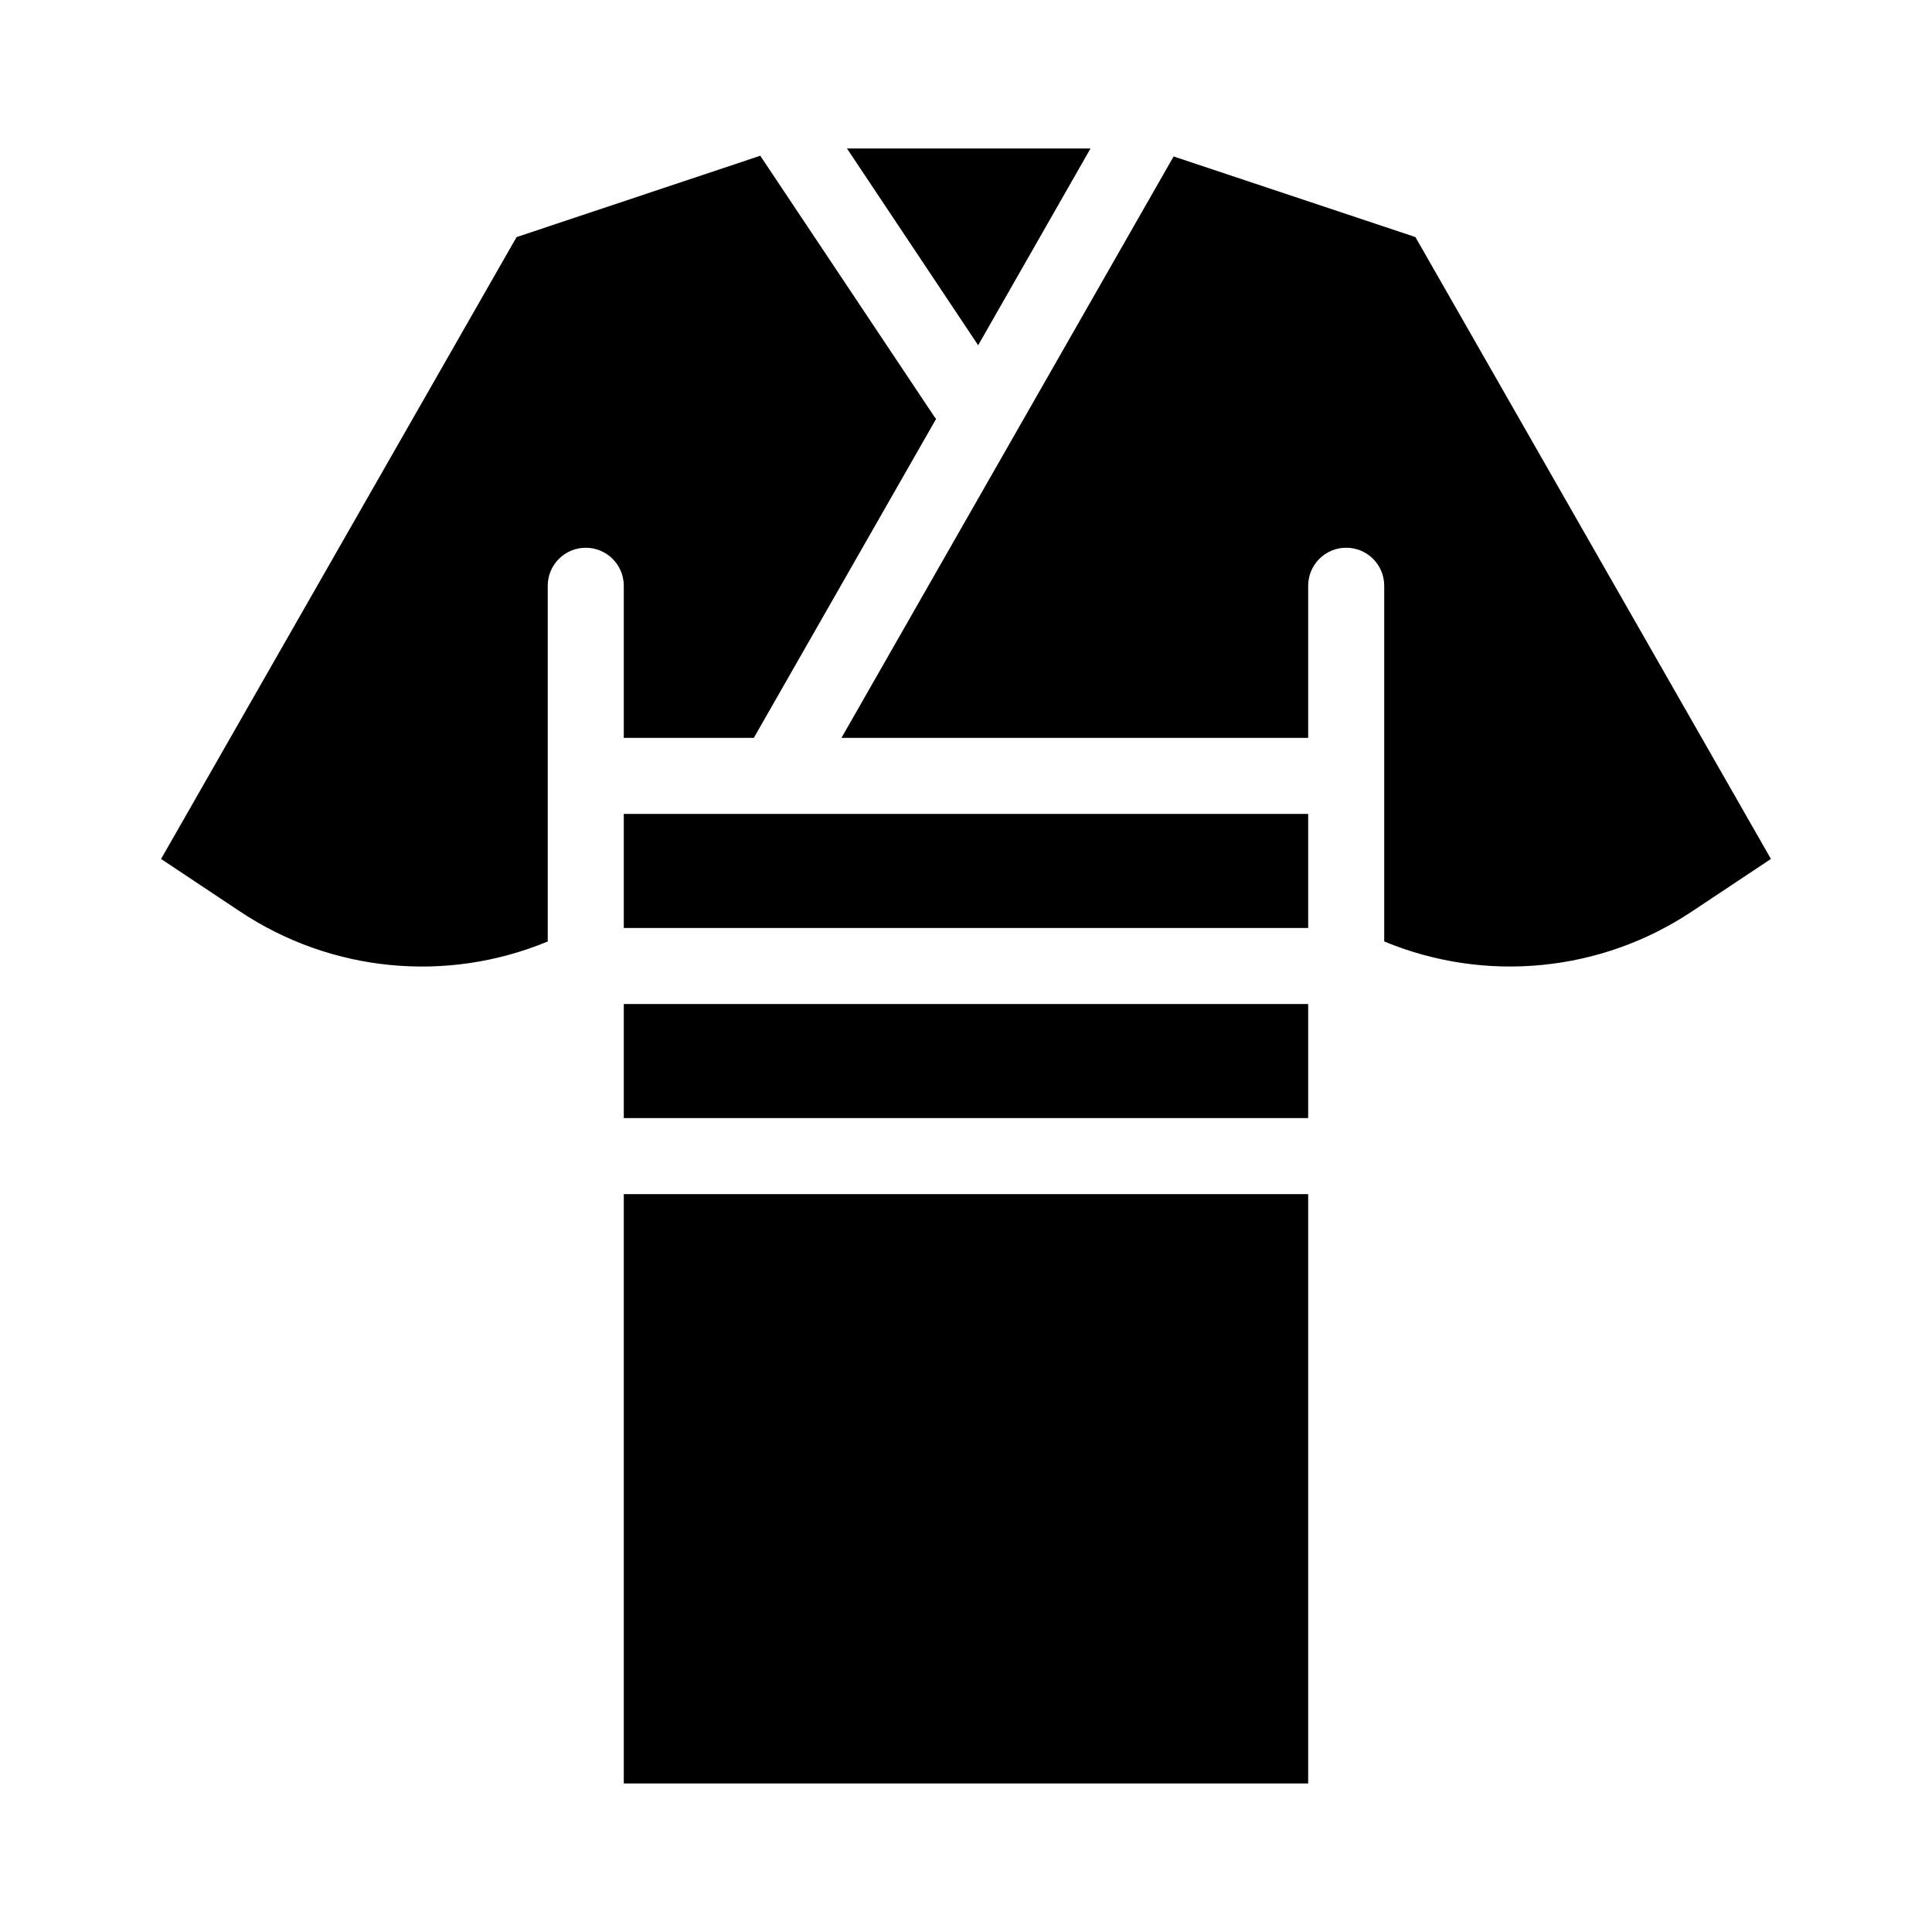<?xml version="1.0" encoding="UTF-8"?>
<!-- Uploaded to: SVG Repo, www.svgrepo.com, Generator: SVG Repo Mixer Tools -->
<svg fill="#000000" width="800px" height="800px" version="1.1" viewBox="144 144 512 512" xmlns="http://www.w3.org/2000/svg">
 <path d="m403.22 235.5-34.762-52.145h64.535zm-195.63 150.04-20.906-13.906 94.211-164.8 64.586-21.562 46.148 69.172 0.004 0.004c0.133 0.195 0.285 0.379 0.453 0.555l-48.316 84.539h-34.461v-40.305c0-5.566-4.512-10.078-10.074-10.078-5.566 0-10.078 4.512-10.078 10.078v94.262c-26.812 11.129-57.41 8.141-81.566-7.961zm101.72 24.535h181.37v30.23h-181.37zm181.37-20.152h-181.37v-30.227h181.37zm-181.37 226.71v-156.18h181.37v156.18zm283.09-231.1c-24.156 16.102-54.754 19.09-81.566 7.961v-94.262c0-5.566-4.512-10.078-10.074-10.078-5.566 0-10.078 4.512-10.078 10.078v40.305h-123.68l88.016-154.07 64.086 21.363 94.211 164.8z"/>
</svg>